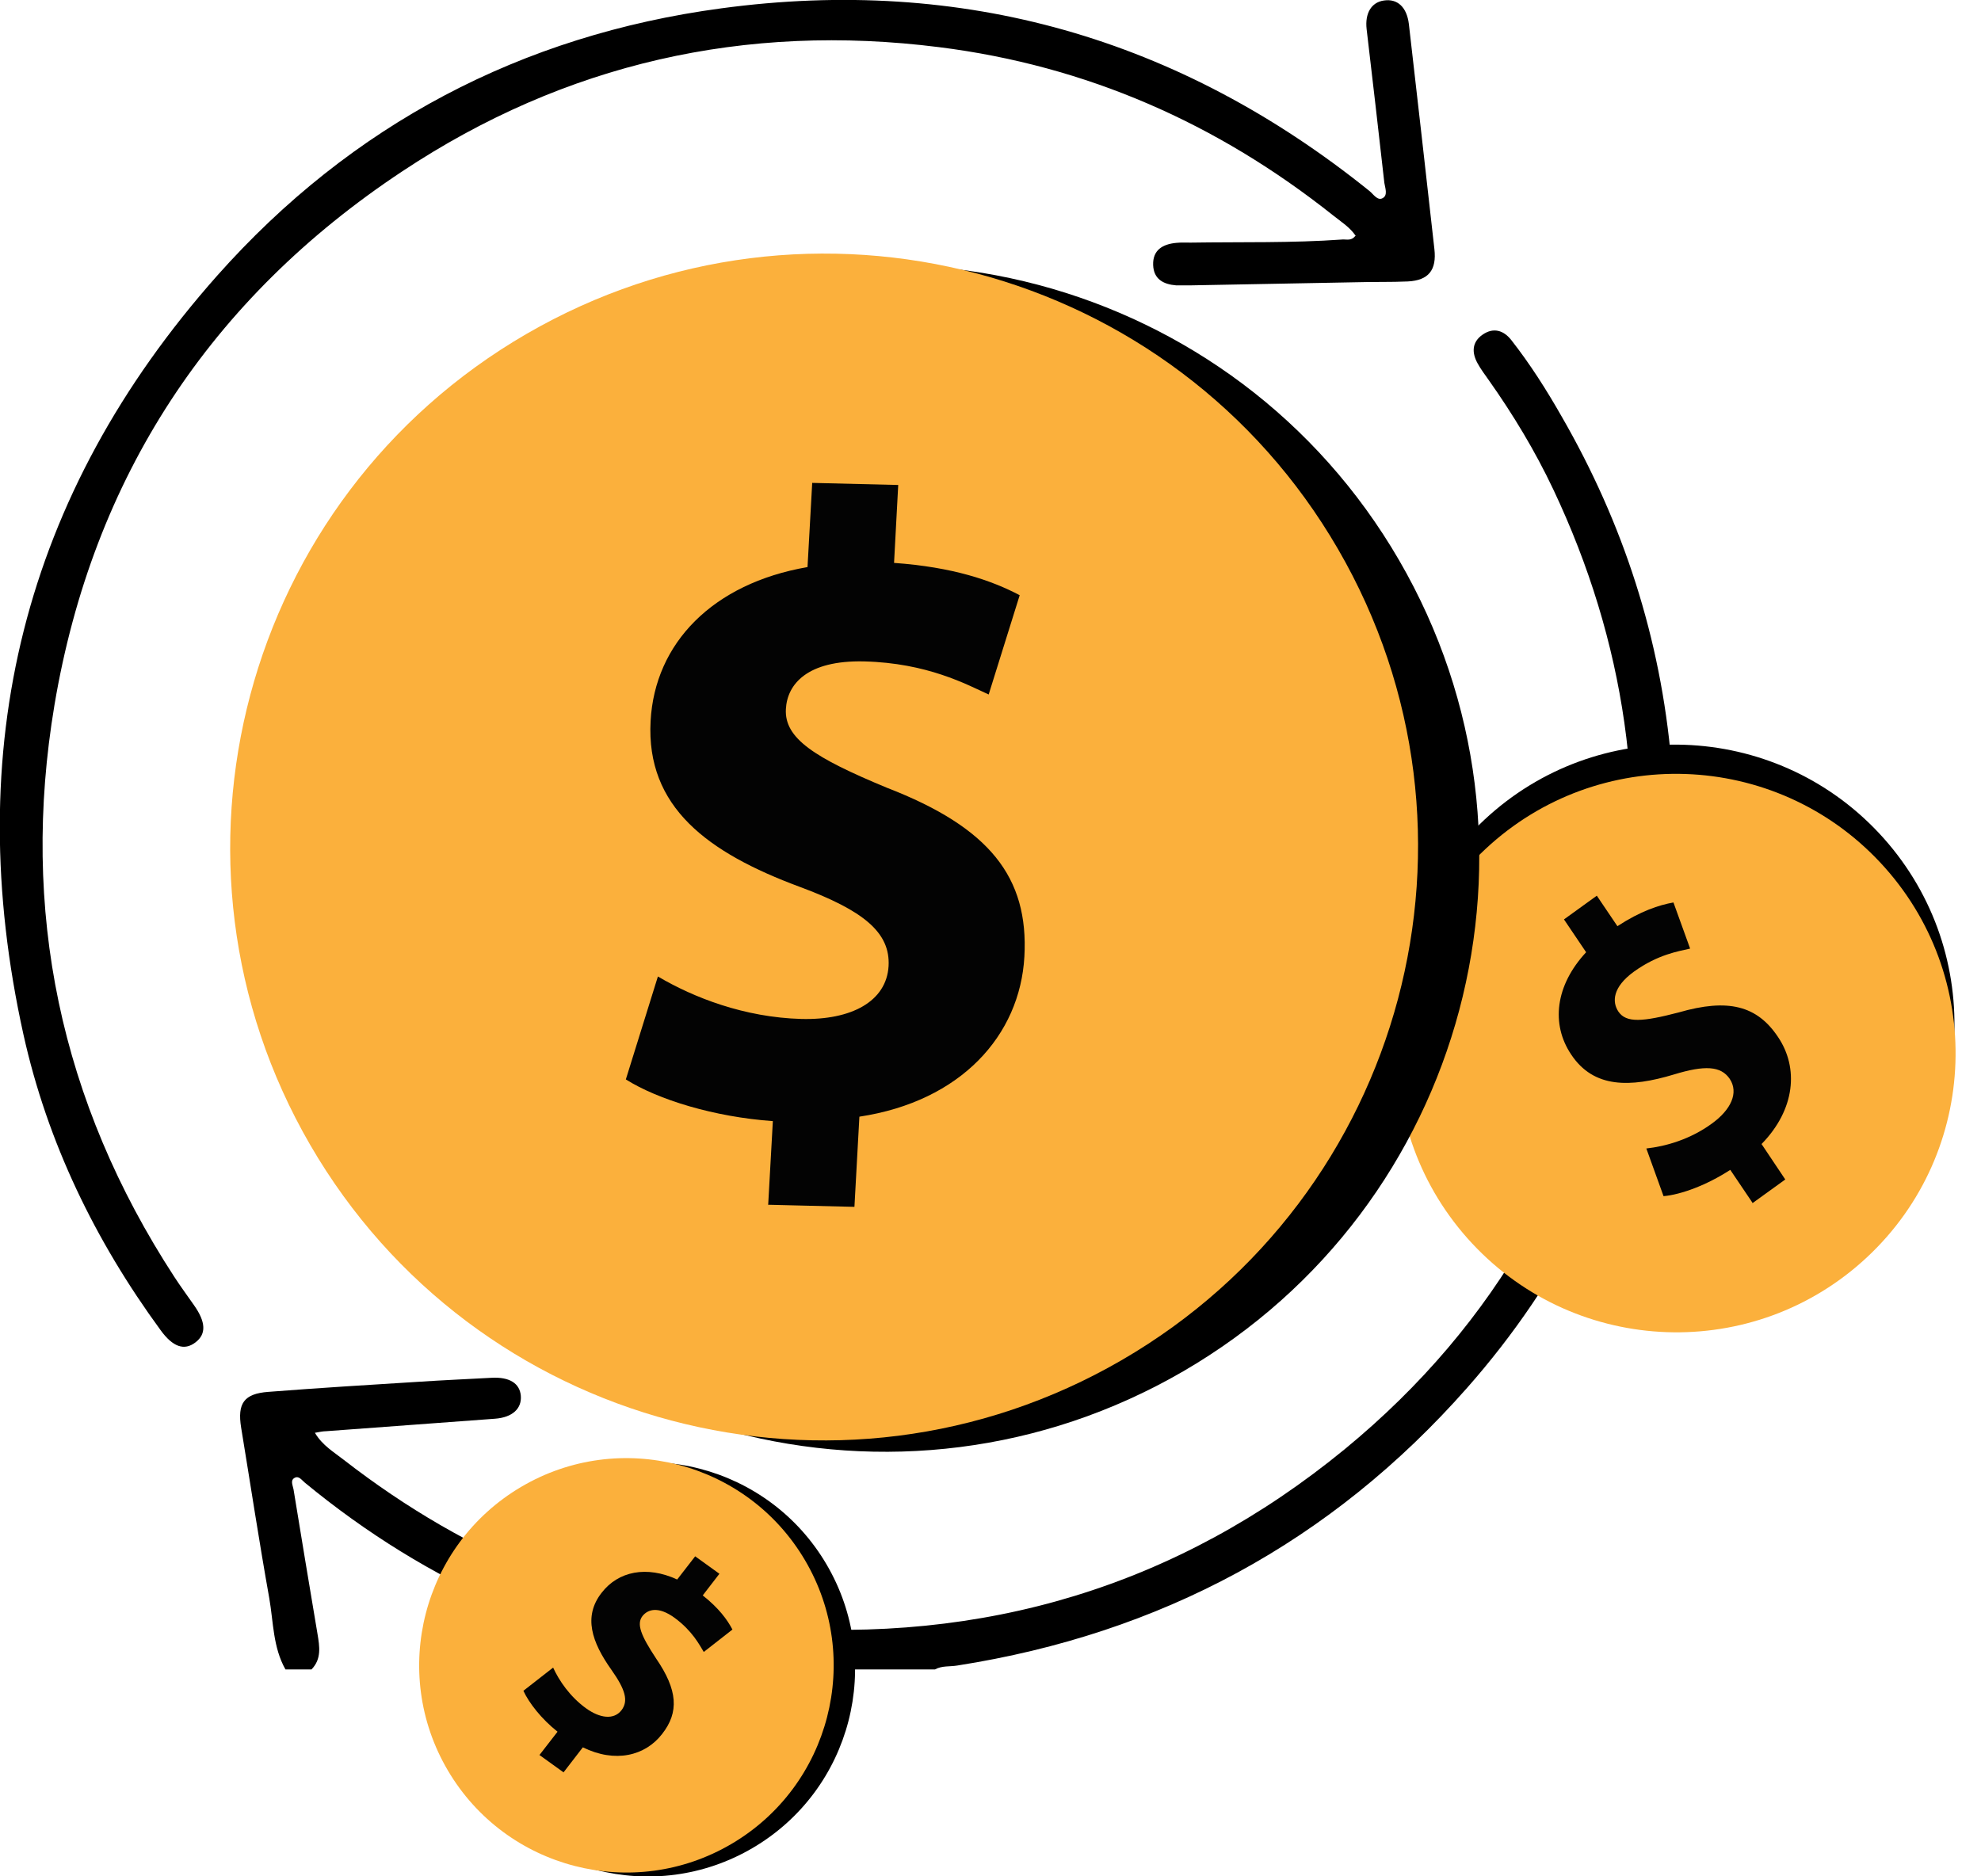 <svg width="76" height="72" viewBox="0 0 76 72" fill="none" xmlns="http://www.w3.org/2000/svg">
<g clip-path="url(#clip0_1759_3800)">
<path d="M64.191 34.62C63.961 36.12 63.811 37.64 63.471 39.12C62.251 44.43 59.891 49.17 56.281 53.26C51.061 59.18 44.521 62.69 36.731 63.91C36.441 63.96 36.141 63.91 35.871 64.06H28.231C28.131 64.03 28.031 63.98 27.931 63.97C21.851 63.15 16.431 60.8 11.691 56.89C11.581 56.8 11.471 56.63 11.321 56.7C11.121 56.79 11.231 56.99 11.261 57.15C11.561 59 11.871 60.85 12.181 62.7C12.261 63.18 12.341 63.66 11.951 64.06H10.951C10.471 63.21 10.491 62.25 10.331 61.33C9.941 59.15 9.611 56.97 9.251 54.78C9.101 53.85 9.361 53.48 10.291 53.41C12.221 53.26 14.161 53.14 16.101 53.02C17.021 52.96 17.931 52.92 18.851 52.87C19.541 52.83 19.941 53.08 19.981 53.56C20.021 54.05 19.661 54.39 18.991 54.44C16.831 54.6 14.661 54.76 12.501 54.92C12.381 54.92 12.261 54.95 12.081 54.98C12.371 55.47 12.811 55.72 13.191 56.02C17.981 59.74 23.371 61.94 29.441 62.43C37.731 63.09 45.171 60.88 51.601 55.6C57.451 50.79 60.941 44.55 62.181 37.09C63.241 30.73 62.351 24.62 59.591 18.78C58.891 17.3 58.051 15.91 57.111 14.58C56.971 14.38 56.811 14.17 56.691 13.95C56.461 13.54 56.461 13.13 56.881 12.84C57.301 12.55 57.691 12.68 57.981 13.05C58.701 13.97 59.331 14.96 59.911 15.98C62.281 20.09 63.711 24.5 64.121 29.24C64.131 29.36 64.181 29.48 64.211 29.6V34.61L64.191 34.62Z" fill="black"/>
<path d="M52.01 9.05C51.79 8.72 51.45 8.51 51.15 8.27C46.7 4.73 41.68 2.52 36.03 1.81C28.59 0.87 21.68 2.43 15.44 6.57C8.07 11.45 3.56 18.32 2.09 27.05C0.77 34.93 2.31 42.28 6.69 49C6.93 49.37 7.19 49.72 7.44 50.08C7.9 50.73 7.92 51.19 7.5 51.51C7.07 51.84 6.63 51.69 6.16 51.04C3.65 47.61 1.82 43.84 0.9 39.7C-1.52 28.76 0.88 18.98 8.33 10.58C13.48 4.78 20 1.35 27.67 0.32C36.93 -0.93 45.25 1.46 52.54 7.33C52.69 7.45 52.85 7.72 53.05 7.6C53.25 7.49 53.14 7.21 53.11 7.02C52.89 5.05 52.66 3.08 52.43 1.12C52.36 0.51 52.61 0.09 53.09 0.02C53.61 -0.06 53.97 0.27 54.05 0.92C54.38 3.8 54.71 6.68 55.03 9.56C55.12 10.36 54.81 10.76 54.01 10.8C53.36 10.83 52.72 10.81 52.07 10.83C49.94 10.87 47.81 10.91 45.68 10.95C45.49 10.95 45.3 10.95 45.12 10.95C44.63 10.91 44.26 10.71 44.24 10.17C44.22 9.59 44.61 9.37 45.12 9.32C45.31 9.3 45.5 9.31 45.68 9.31C47.62 9.28 49.56 9.33 51.5 9.19C51.66 9.18 51.84 9.25 51.99 9.06L52.01 9.05Z" fill="black"/>
<path d="M28.887 70.905C32.67 68.677 33.932 63.804 31.704 60.021C29.476 56.237 24.603 54.976 20.819 57.204C17.036 59.431 15.775 64.305 18.003 68.088C20.23 71.872 25.103 73.133 28.887 70.905Z" fill="black"/>
<path d="M28.07 70.752C31.852 68.522 33.111 63.648 30.881 59.866C28.651 56.084 23.777 54.825 19.995 57.055C16.213 59.285 14.954 64.158 17.184 67.941C19.414 71.723 24.287 72.982 28.07 70.752Z" fill="#FBB03C"/>
<path d="M20.7 67.34L21.39 66.45C20.77 65.96 20.29 65.34 20.08 64.88L21.22 63.99C21.45 64.49 21.86 65.1 22.48 65.55C23.02 65.94 23.55 66 23.84 65.63C24.12 65.27 23.99 64.83 23.46 64.08C22.7 63.01 22.37 62.03 23.08 61.12C23.72 60.29 24.81 60.07 25.98 60.61L26.67 59.72L27.6 60.39L26.96 61.22C27.58 61.71 27.9 62.15 28.1 62.53L27 63.39C26.83 63.11 26.56 62.58 25.88 62.08C25.26 61.63 24.86 61.75 24.65 62.01C24.41 62.32 24.59 62.76 25.17 63.64C26 64.85 26.06 65.7 25.4 66.54C24.75 67.38 23.6 67.66 22.36 67.05L21.62 68.01L20.69 67.34H20.7Z" fill="#030303"/>
<path d="M71.585 47.122C75.908 43.084 76.135 36.304 72.094 31.977C68.052 27.651 61.272 27.417 56.95 31.455C52.627 35.492 52.399 42.273 56.441 46.599C60.483 50.926 67.263 51.16 71.585 47.122Z" fill="black"/>
<path d="M71.628 48.243C75.951 44.206 76.178 37.425 72.137 33.099C68.095 28.772 61.315 28.538 56.992 32.576C52.67 36.614 52.442 43.394 56.484 47.721C60.525 52.047 67.306 52.281 71.628 48.243Z" fill="#FBB03C"/>
<path d="M67.231 46.15L66.381 44.89C65.491 45.47 64.501 45.84 63.821 45.9L63.161 44.07C63.901 43.99 64.851 43.72 65.681 43.11C66.411 42.58 66.711 41.93 66.361 41.4C66.021 40.9 65.401 40.87 64.221 41.23C62.531 41.74 61.141 41.76 60.281 40.47C59.491 39.3 59.671 37.81 60.851 36.54L60.001 35.28L61.261 34.37L62.051 35.54C62.941 34.96 63.641 34.73 64.201 34.63L64.841 36.4C64.411 36.5 63.611 36.62 62.691 37.28C61.861 37.88 61.841 38.45 62.091 38.82C62.391 39.26 63.021 39.21 64.401 38.85C66.301 38.3 67.411 38.59 68.211 39.79C69.011 40.97 68.881 42.57 67.581 43.9L68.491 45.26L67.231 46.17V46.15Z" fill="#030303"/>
<path d="M45.39 52.623C56.276 46.305 59.986 32.37 53.676 21.498C47.367 10.626 33.427 6.935 22.541 13.253C11.655 19.571 7.945 33.506 14.255 44.377C20.564 55.249 34.504 58.941 45.39 52.623Z" fill="black"/>
<path d="M43.035 52.191C53.923 45.877 57.638 31.943 51.332 21.069C45.026 10.195 31.087 6.499 20.199 12.813C9.311 19.127 5.596 33.061 11.902 43.935C18.208 54.809 32.147 58.505 43.035 52.191Z" fill="#FBB03C"/>
<path d="M29.47 46.25L29.65 43.02C27.4 42.86 25.25 42.2 24.01 41.42L25.24 37.47C26.61 38.28 28.56 39.04 30.74 39.1C32.66 39.15 34.01 38.43 34.09 37.07C34.16 35.78 33.13 34.94 30.68 34.03C27.15 32.72 24.78 30.97 24.96 27.67C25.12 24.68 27.34 22.39 30.98 21.76L31.16 18.53L34.46 18.61L34.3 21.6C36.55 21.76 38.04 22.27 39.12 22.84L37.93 26.65C37.08 26.26 35.57 25.44 33.15 25.38C30.96 25.33 30.2 26.26 30.15 27.21C30.09 28.33 31.23 29.07 34.03 30.23C37.96 31.75 39.47 33.66 39.3 36.71C39.13 39.73 36.87 42.26 32.97 42.85L32.78 46.31L29.48 46.23L29.47 46.25Z" fill="#030303"/>
</g>
<defs>
<clipPath id="clip0_1759_3800">
<rect width="75.03" height="71.99" fill="white"/>
</clipPath>
</defs>
</svg>
